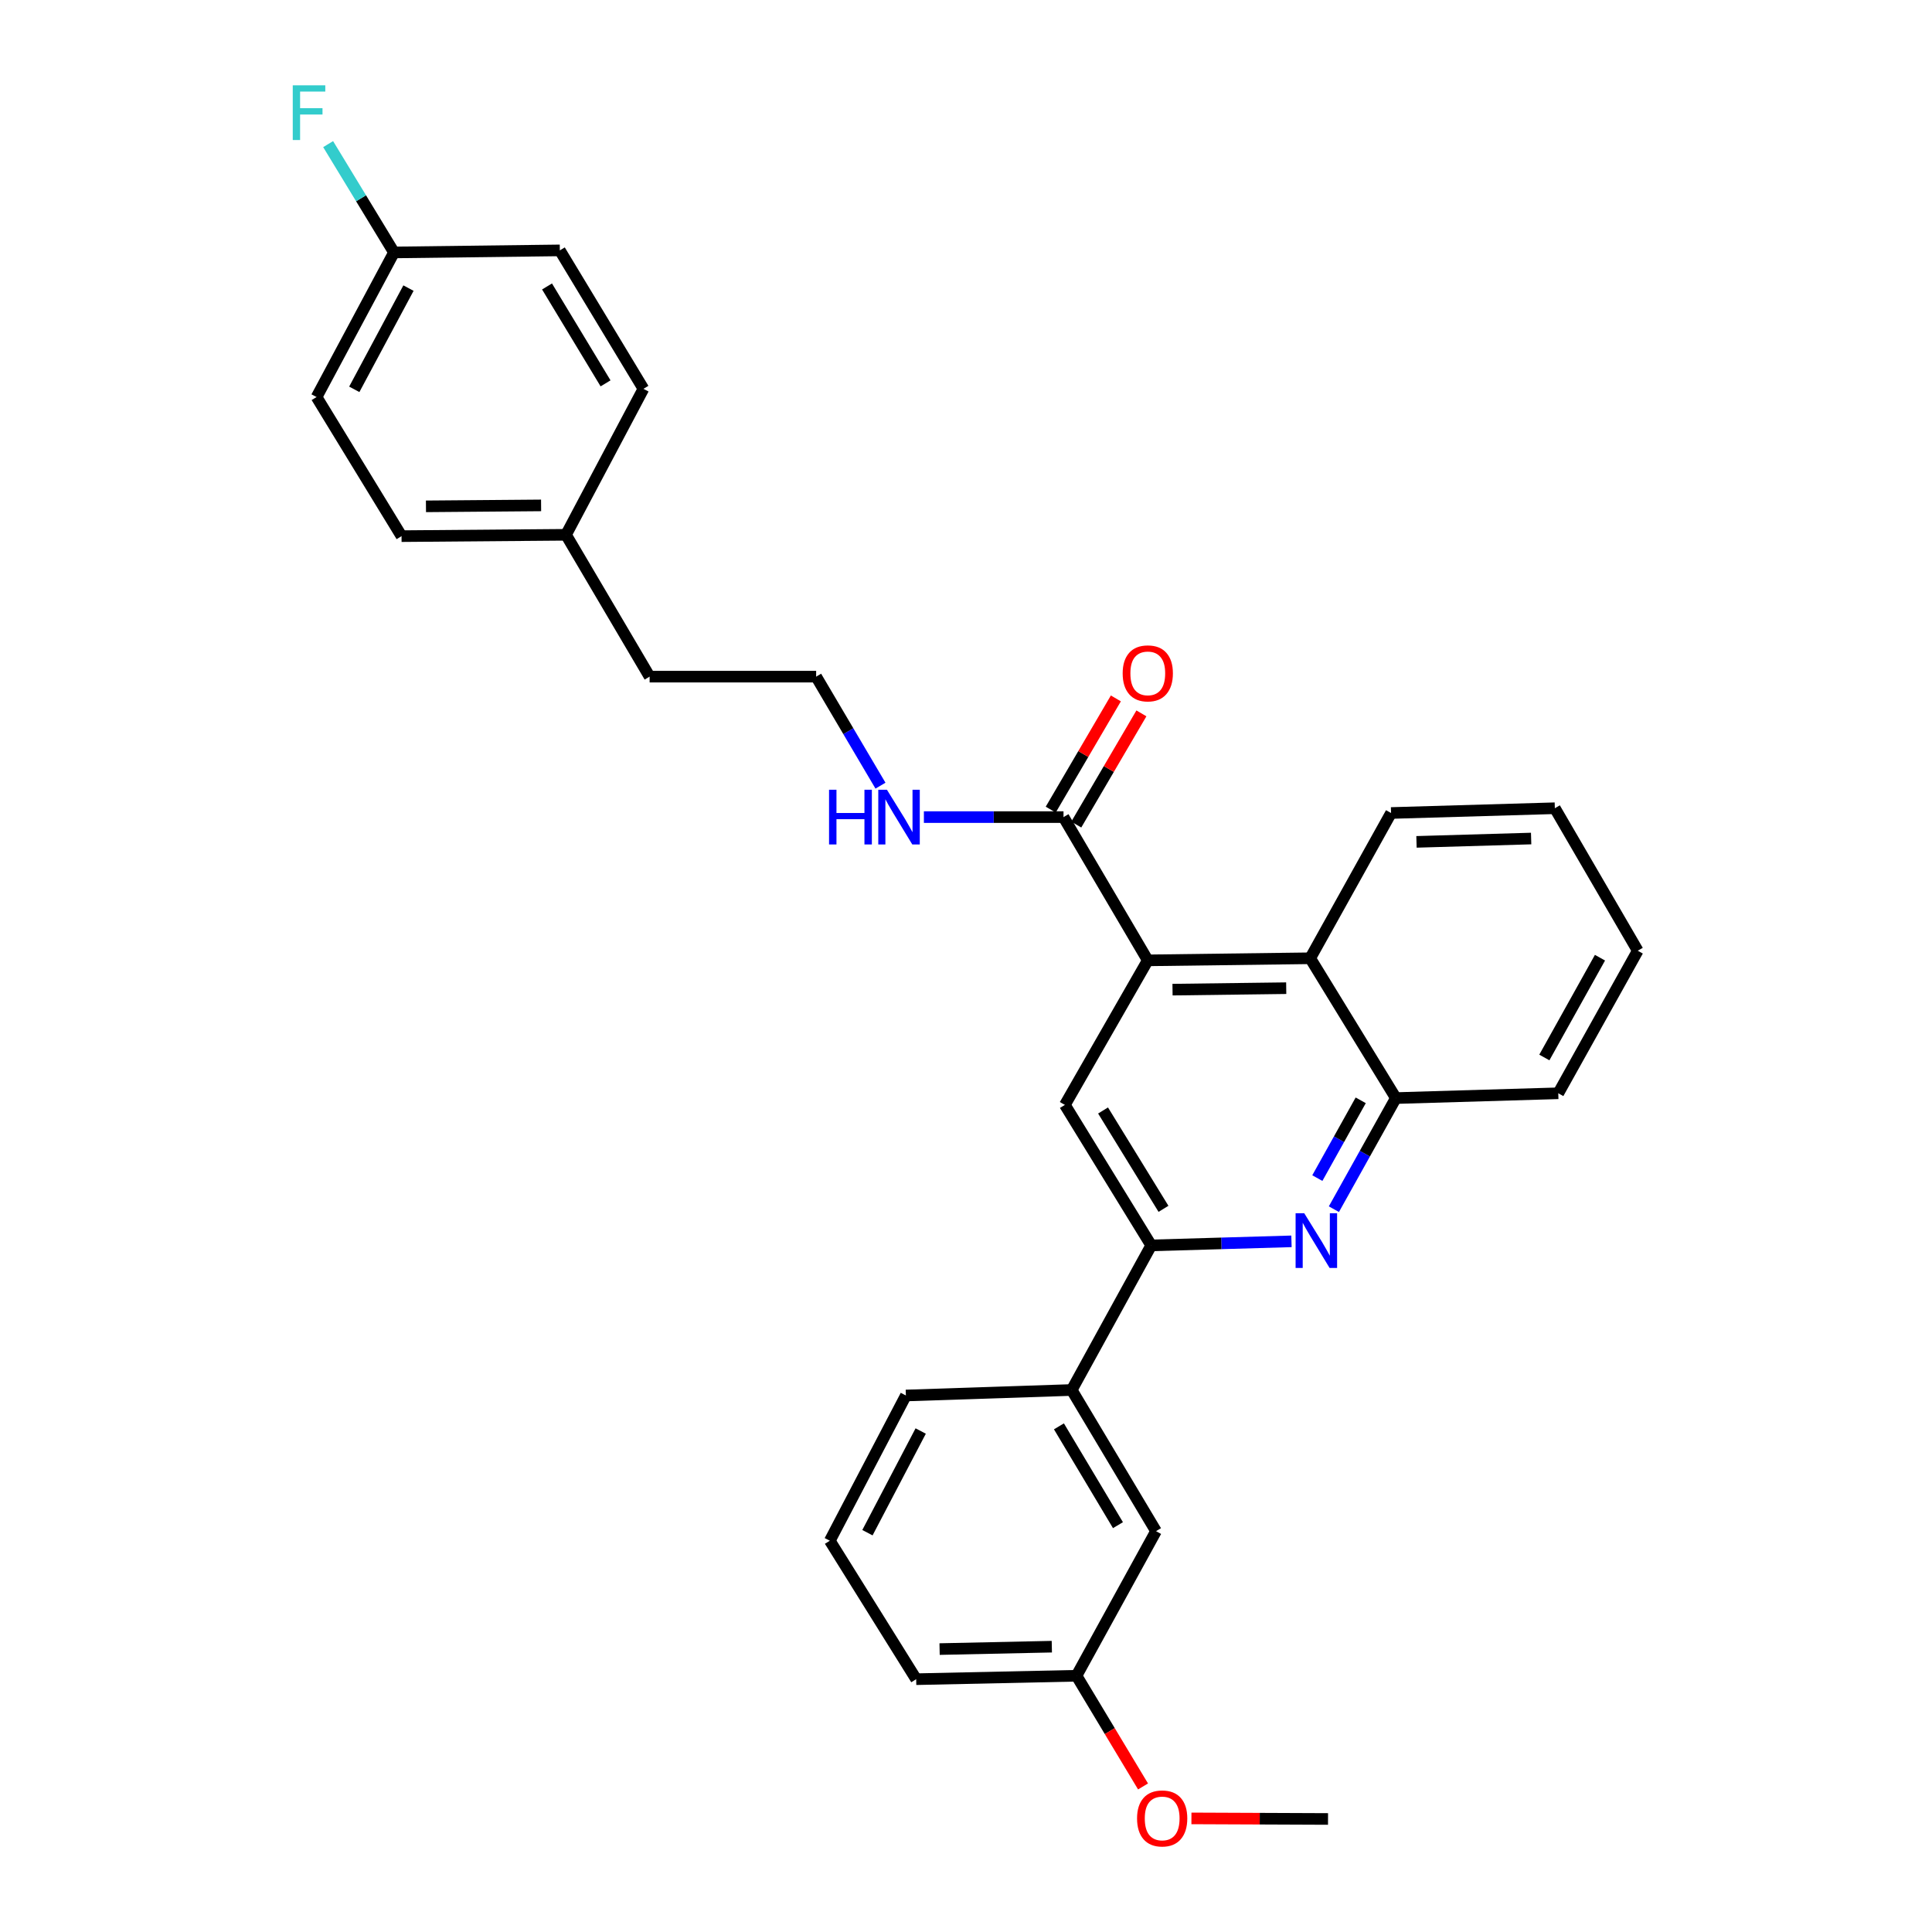<?xml version='1.0' encoding='iso-8859-1'?>
<svg version='1.1' baseProfile='full'
              xmlns='http://www.w3.org/2000/svg'
                      xmlns:rdkit='http://www.rdkit.org/xml'
                      xmlns:xlink='http://www.w3.org/1999/xlink'
                  xml:space='preserve'
width='1000px' height='1000px' viewBox='0 0 1000 1000'>
<!-- END OF HEADER -->
<rect style='opacity:1.0;fill:#FFFFFF;stroke:none' width='1000' height='1000' x='0' y='0'> </rect>
<path class='bond-2' d='M 594.09,497.08 L 551.183,571.897' style='fill:none;fill-rule:evenodd;stroke:#000000;stroke-width:6px;stroke-linecap:butt;stroke-linejoin:miter;stroke-opacity:1' />
<path class='bond-3' d='M 594.09,497.08 L 550.468,422.928' style='fill:none;fill-rule:evenodd;stroke:#000000;stroke-width:6px;stroke-linecap:butt;stroke-linejoin:miter;stroke-opacity:1' />
<path class='bond-4' d='M 594.09,497.08 L 678.158,495.999' style='fill:none;fill-rule:evenodd;stroke:#000000;stroke-width:6px;stroke-linecap:butt;stroke-linejoin:miter;stroke-opacity:1' />
<path class='bond-4' d='M 606.897,512.238 L 665.745,511.481' style='fill:none;fill-rule:evenodd;stroke:#000000;stroke-width:6px;stroke-linecap:butt;stroke-linejoin:miter;stroke-opacity:1' />
<path class='bond-0' d='M 690.418,625.871 L 706.457,597.118' style='fill:none;fill-rule:evenodd;stroke:#0000FF;stroke-width:6px;stroke-linecap:butt;stroke-linejoin:miter;stroke-opacity:1' />
<path class='bond-0' d='M 706.457,597.118 L 722.495,568.365' style='fill:none;fill-rule:evenodd;stroke:#000000;stroke-width:6px;stroke-linecap:butt;stroke-linejoin:miter;stroke-opacity:1' />
<path class='bond-0' d='M 681.85,609.782 L 693.077,589.655' style='fill:none;fill-rule:evenodd;stroke:#0000FF;stroke-width:6px;stroke-linecap:butt;stroke-linejoin:miter;stroke-opacity:1' />
<path class='bond-0' d='M 693.077,589.655 L 704.304,569.527' style='fill:none;fill-rule:evenodd;stroke:#000000;stroke-width:6px;stroke-linecap:butt;stroke-linejoin:miter;stroke-opacity:1' />
<path class='bond-29' d='M 668.464,642.516 L 632.166,643.568' style='fill:none;fill-rule:evenodd;stroke:#0000FF;stroke-width:6px;stroke-linecap:butt;stroke-linejoin:miter;stroke-opacity:1' />
<path class='bond-29' d='M 632.166,643.568 L 595.868,644.62' style='fill:none;fill-rule:evenodd;stroke:#000000;stroke-width:6px;stroke-linecap:butt;stroke-linejoin:miter;stroke-opacity:1' />
<path class='bond-1' d='M 595.868,644.62 L 551.183,571.897' style='fill:none;fill-rule:evenodd;stroke:#000000;stroke-width:6px;stroke-linecap:butt;stroke-linejoin:miter;stroke-opacity:1' />
<path class='bond-1' d='M 602.219,625.691 L 570.939,574.785' style='fill:none;fill-rule:evenodd;stroke:#000000;stroke-width:6px;stroke-linecap:butt;stroke-linejoin:miter;stroke-opacity:1' />
<path class='bond-6' d='M 595.868,644.62 L 554.715,719.462' style='fill:none;fill-rule:evenodd;stroke:#000000;stroke-width:6px;stroke-linecap:butt;stroke-linejoin:miter;stroke-opacity:1' />
<path class='bond-7' d='M 557.078,426.799 L 573.934,398.02' style='fill:none;fill-rule:evenodd;stroke:#000000;stroke-width:6px;stroke-linecap:butt;stroke-linejoin:miter;stroke-opacity:1' />
<path class='bond-7' d='M 573.934,398.02 L 590.791,369.241' style='fill:none;fill-rule:evenodd;stroke:#FF0000;stroke-width:6px;stroke-linecap:butt;stroke-linejoin:miter;stroke-opacity:1' />
<path class='bond-7' d='M 543.858,419.056 L 560.714,390.277' style='fill:none;fill-rule:evenodd;stroke:#000000;stroke-width:6px;stroke-linecap:butt;stroke-linejoin:miter;stroke-opacity:1' />
<path class='bond-7' d='M 560.714,390.277 L 577.57,361.497' style='fill:none;fill-rule:evenodd;stroke:#FF0000;stroke-width:6px;stroke-linecap:butt;stroke-linejoin:miter;stroke-opacity:1' />
<path class='bond-9' d='M 550.468,422.928 L 514.335,422.928' style='fill:none;fill-rule:evenodd;stroke:#000000;stroke-width:6px;stroke-linecap:butt;stroke-linejoin:miter;stroke-opacity:1' />
<path class='bond-9' d='M 514.335,422.928 L 478.203,422.928' style='fill:none;fill-rule:evenodd;stroke:#0000FF;stroke-width:6px;stroke-linecap:butt;stroke-linejoin:miter;stroke-opacity:1' />
<path class='bond-5' d='M 678.158,495.999 L 722.495,568.365' style='fill:none;fill-rule:evenodd;stroke:#000000;stroke-width:6px;stroke-linecap:butt;stroke-linejoin:miter;stroke-opacity:1' />
<path class='bond-20' d='M 678.158,495.999 L 720.01,420.808' style='fill:none;fill-rule:evenodd;stroke:#000000;stroke-width:6px;stroke-linecap:butt;stroke-linejoin:miter;stroke-opacity:1' />
<path class='bond-22' d='M 722.495,568.365 L 806.564,565.879' style='fill:none;fill-rule:evenodd;stroke:#000000;stroke-width:6px;stroke-linecap:butt;stroke-linejoin:miter;stroke-opacity:1' />
<path class='bond-8' d='M 554.715,719.462 L 598.354,792.526' style='fill:none;fill-rule:evenodd;stroke:#000000;stroke-width:6px;stroke-linecap:butt;stroke-linejoin:miter;stroke-opacity:1' />
<path class='bond-8' d='M 548.107,738.278 L 578.655,789.422' style='fill:none;fill-rule:evenodd;stroke:#000000;stroke-width:6px;stroke-linecap:butt;stroke-linejoin:miter;stroke-opacity:1' />
<path class='bond-21' d='M 554.715,719.462 L 468.884,722.305' style='fill:none;fill-rule:evenodd;stroke:#000000;stroke-width:6px;stroke-linecap:butt;stroke-linejoin:miter;stroke-opacity:1' />
<path class='bond-11' d='M 598.354,792.526 L 557.2,867.368' style='fill:none;fill-rule:evenodd;stroke:#000000;stroke-width:6px;stroke-linecap:butt;stroke-linejoin:miter;stroke-opacity:1' />
<path class='bond-18' d='M 455.734,406.657 L 439.085,378.444' style='fill:none;fill-rule:evenodd;stroke:#0000FF;stroke-width:6px;stroke-linecap:butt;stroke-linejoin:miter;stroke-opacity:1' />
<path class='bond-18' d='M 439.085,378.444 L 422.436,350.23' style='fill:none;fill-rule:evenodd;stroke:#000000;stroke-width:6px;stroke-linecap:butt;stroke-linejoin:miter;stroke-opacity:1' />
<path class='bond-10' d='M 203.927,130.665 L 163.855,205.516' style='fill:none;fill-rule:evenodd;stroke:#000000;stroke-width:6px;stroke-linecap:butt;stroke-linejoin:miter;stroke-opacity:1' />
<path class='bond-10' d='M 211.423,149.124 L 183.373,201.52' style='fill:none;fill-rule:evenodd;stroke:#000000;stroke-width:6px;stroke-linecap:butt;stroke-linejoin:miter;stroke-opacity:1' />
<path class='bond-13' d='M 203.927,130.665 L 186.885,102.63' style='fill:none;fill-rule:evenodd;stroke:#000000;stroke-width:6px;stroke-linecap:butt;stroke-linejoin:miter;stroke-opacity:1' />
<path class='bond-13' d='M 186.885,102.63 L 169.842,74.594' style='fill:none;fill-rule:evenodd;stroke:#33CCCC;stroke-width:6px;stroke-linecap:butt;stroke-linejoin:miter;stroke-opacity:1' />
<path class='bond-32' d='M 203.927,130.665 L 289.766,129.601' style='fill:none;fill-rule:evenodd;stroke:#000000;stroke-width:6px;stroke-linecap:butt;stroke-linejoin:miter;stroke-opacity:1' />
<path class='bond-19' d='M 557.2,867.368 L 574.419,896.017' style='fill:none;fill-rule:evenodd;stroke:#000000;stroke-width:6px;stroke-linecap:butt;stroke-linejoin:miter;stroke-opacity:1' />
<path class='bond-19' d='M 574.419,896.017 L 591.637,924.666' style='fill:none;fill-rule:evenodd;stroke:#FF0000;stroke-width:6px;stroke-linecap:butt;stroke-linejoin:miter;stroke-opacity:1' />
<path class='bond-31' d='M 557.2,867.368 L 474.212,869.147' style='fill:none;fill-rule:evenodd;stroke:#000000;stroke-width:6px;stroke-linecap:butt;stroke-linejoin:miter;stroke-opacity:1' />
<path class='bond-31' d='M 544.424,852.318 L 486.332,853.563' style='fill:none;fill-rule:evenodd;stroke:#000000;stroke-width:6px;stroke-linecap:butt;stroke-linejoin:miter;stroke-opacity:1' />
<path class='bond-12' d='M 292.967,276.809 L 336.24,350.23' style='fill:none;fill-rule:evenodd;stroke:#000000;stroke-width:6px;stroke-linecap:butt;stroke-linejoin:miter;stroke-opacity:1' />
<path class='bond-16' d='M 292.967,276.809 L 207.834,277.507' style='fill:none;fill-rule:evenodd;stroke:#000000;stroke-width:6px;stroke-linecap:butt;stroke-linejoin:miter;stroke-opacity:1' />
<path class='bond-16' d='M 280.071,261.594 L 220.478,262.082' style='fill:none;fill-rule:evenodd;stroke:#000000;stroke-width:6px;stroke-linecap:butt;stroke-linejoin:miter;stroke-opacity:1' />
<path class='bond-17' d='M 292.967,276.809 L 333.039,201.252' style='fill:none;fill-rule:evenodd;stroke:#000000;stroke-width:6px;stroke-linecap:butt;stroke-linejoin:miter;stroke-opacity:1' />
<path class='bond-14' d='M 163.855,205.516 L 207.834,277.507' style='fill:none;fill-rule:evenodd;stroke:#000000;stroke-width:6px;stroke-linecap:butt;stroke-linejoin:miter;stroke-opacity:1' />
<path class='bond-15' d='M 289.766,129.601 L 333.039,201.252' style='fill:none;fill-rule:evenodd;stroke:#000000;stroke-width:6px;stroke-linecap:butt;stroke-linejoin:miter;stroke-opacity:1' />
<path class='bond-15' d='M 283.143,148.27 L 313.434,198.425' style='fill:none;fill-rule:evenodd;stroke:#000000;stroke-width:6px;stroke-linecap:butt;stroke-linejoin:miter;stroke-opacity:1' />
<path class='bond-24' d='M 422.436,350.23 L 336.24,350.23' style='fill:none;fill-rule:evenodd;stroke:#000000;stroke-width:6px;stroke-linecap:butt;stroke-linejoin:miter;stroke-opacity:1' />
<path class='bond-26' d='M 616.683,941.201 L 652.034,941.348' style='fill:none;fill-rule:evenodd;stroke:#FF0000;stroke-width:6px;stroke-linecap:butt;stroke-linejoin:miter;stroke-opacity:1' />
<path class='bond-26' d='M 652.034,941.348 L 687.385,941.496' style='fill:none;fill-rule:evenodd;stroke:#000000;stroke-width:6px;stroke-linecap:butt;stroke-linejoin:miter;stroke-opacity:1' />
<path class='bond-27' d='M 720.01,420.808 L 804.785,418.34' style='fill:none;fill-rule:evenodd;stroke:#000000;stroke-width:6px;stroke-linecap:butt;stroke-linejoin:miter;stroke-opacity:1' />
<path class='bond-27' d='M 733.172,435.752 L 792.515,434.024' style='fill:none;fill-rule:evenodd;stroke:#000000;stroke-width:6px;stroke-linecap:butt;stroke-linejoin:miter;stroke-opacity:1' />
<path class='bond-23' d='M 468.884,722.305 L 429.51,797.488' style='fill:none;fill-rule:evenodd;stroke:#000000;stroke-width:6px;stroke-linecap:butt;stroke-linejoin:miter;stroke-opacity:1' />
<path class='bond-23' d='M 476.55,740.691 L 448.988,793.319' style='fill:none;fill-rule:evenodd;stroke:#000000;stroke-width:6px;stroke-linecap:butt;stroke-linejoin:miter;stroke-opacity:1' />
<path class='bond-30' d='M 806.564,565.879 L 847.701,492.093' style='fill:none;fill-rule:evenodd;stroke:#000000;stroke-width:6px;stroke-linecap:butt;stroke-linejoin:miter;stroke-opacity:1' />
<path class='bond-30' d='M 799.353,547.351 L 828.148,495.7' style='fill:none;fill-rule:evenodd;stroke:#000000;stroke-width:6px;stroke-linecap:butt;stroke-linejoin:miter;stroke-opacity:1' />
<path class='bond-25' d='M 429.51,797.488 L 474.212,869.147' style='fill:none;fill-rule:evenodd;stroke:#000000;stroke-width:6px;stroke-linecap:butt;stroke-linejoin:miter;stroke-opacity:1' />
<path class='bond-28' d='M 804.785,418.34 L 847.701,492.093' style='fill:none;fill-rule:evenodd;stroke:#000000;stroke-width:6px;stroke-linecap:butt;stroke-linejoin:miter;stroke-opacity:1' />
<path  class='atom-1' d='M 675.082 627.983
L 684.362 642.983
Q 685.282 644.463, 686.762 647.143
Q 688.242 649.823, 688.322 649.983
L 688.322 627.983
L 692.082 627.983
L 692.082 656.303
L 688.202 656.303
L 678.242 639.903
Q 677.082 637.983, 675.842 635.783
Q 674.642 633.583, 674.282 632.903
L 674.282 656.303
L 670.602 656.303
L 670.602 627.983
L 675.082 627.983
' fill='#0000FF'/>
<path  class='atom-8' d='M 581.09 348.531
Q 581.09 341.731, 584.45 337.931
Q 587.81 334.131, 594.09 334.131
Q 600.37 334.131, 603.73 337.931
Q 607.09 341.731, 607.09 348.531
Q 607.09 355.411, 603.69 359.331
Q 600.29 363.211, 594.09 363.211
Q 587.85 363.211, 584.45 359.331
Q 581.09 355.451, 581.09 348.531
M 594.09 360.011
Q 598.41 360.011, 600.73 357.131
Q 603.09 354.211, 603.09 348.531
Q 603.09 342.971, 600.73 340.171
Q 598.41 337.331, 594.09 337.331
Q 589.77 337.331, 587.41 340.131
Q 585.09 342.931, 585.09 348.531
Q 585.09 354.251, 587.41 357.131
Q 589.77 360.011, 594.09 360.011
' fill='#FF0000'/>
<path  class='atom-10' d='M 429.115 408.768
L 432.955 408.768
L 432.955 420.808
L 447.435 420.808
L 447.435 408.768
L 451.275 408.768
L 451.275 437.088
L 447.435 437.088
L 447.435 424.008
L 432.955 424.008
L 432.955 437.088
L 429.115 437.088
L 429.115 408.768
' fill='#0000FF'/>
<path  class='atom-10' d='M 459.075 408.768
L 468.355 423.768
Q 469.275 425.248, 470.755 427.928
Q 472.235 430.608, 472.315 430.768
L 472.315 408.768
L 476.075 408.768
L 476.075 437.088
L 472.195 437.088
L 462.235 420.688
Q 461.075 418.768, 459.835 416.568
Q 458.635 414.368, 458.275 413.688
L 458.275 437.088
L 454.595 437.088
L 454.595 408.768
L 459.075 408.768
' fill='#0000FF'/>
<path  class='atom-14' d='M 151.528 44.157
L 168.368 44.157
L 168.368 47.397
L 155.328 47.397
L 155.328 55.997
L 166.928 55.997
L 166.928 59.277
L 155.328 59.277
L 155.328 72.477
L 151.528 72.477
L 151.528 44.157
' fill='#33CCCC'/>
<path  class='atom-20' d='M 588.537 941.218
Q 588.537 934.418, 591.897 930.618
Q 595.257 926.818, 601.537 926.818
Q 607.817 926.818, 611.177 930.618
Q 614.537 934.418, 614.537 941.218
Q 614.537 948.098, 611.137 952.018
Q 607.737 955.898, 601.537 955.898
Q 595.297 955.898, 591.897 952.018
Q 588.537 948.138, 588.537 941.218
M 601.537 952.698
Q 605.857 952.698, 608.177 949.818
Q 610.537 946.898, 610.537 941.218
Q 610.537 935.658, 608.177 932.858
Q 605.857 930.018, 601.537 930.018
Q 597.217 930.018, 594.857 932.818
Q 592.537 935.618, 592.537 941.218
Q 592.537 946.938, 594.857 949.818
Q 597.217 952.698, 601.537 952.698
' fill='#FF0000'/>
</svg>
